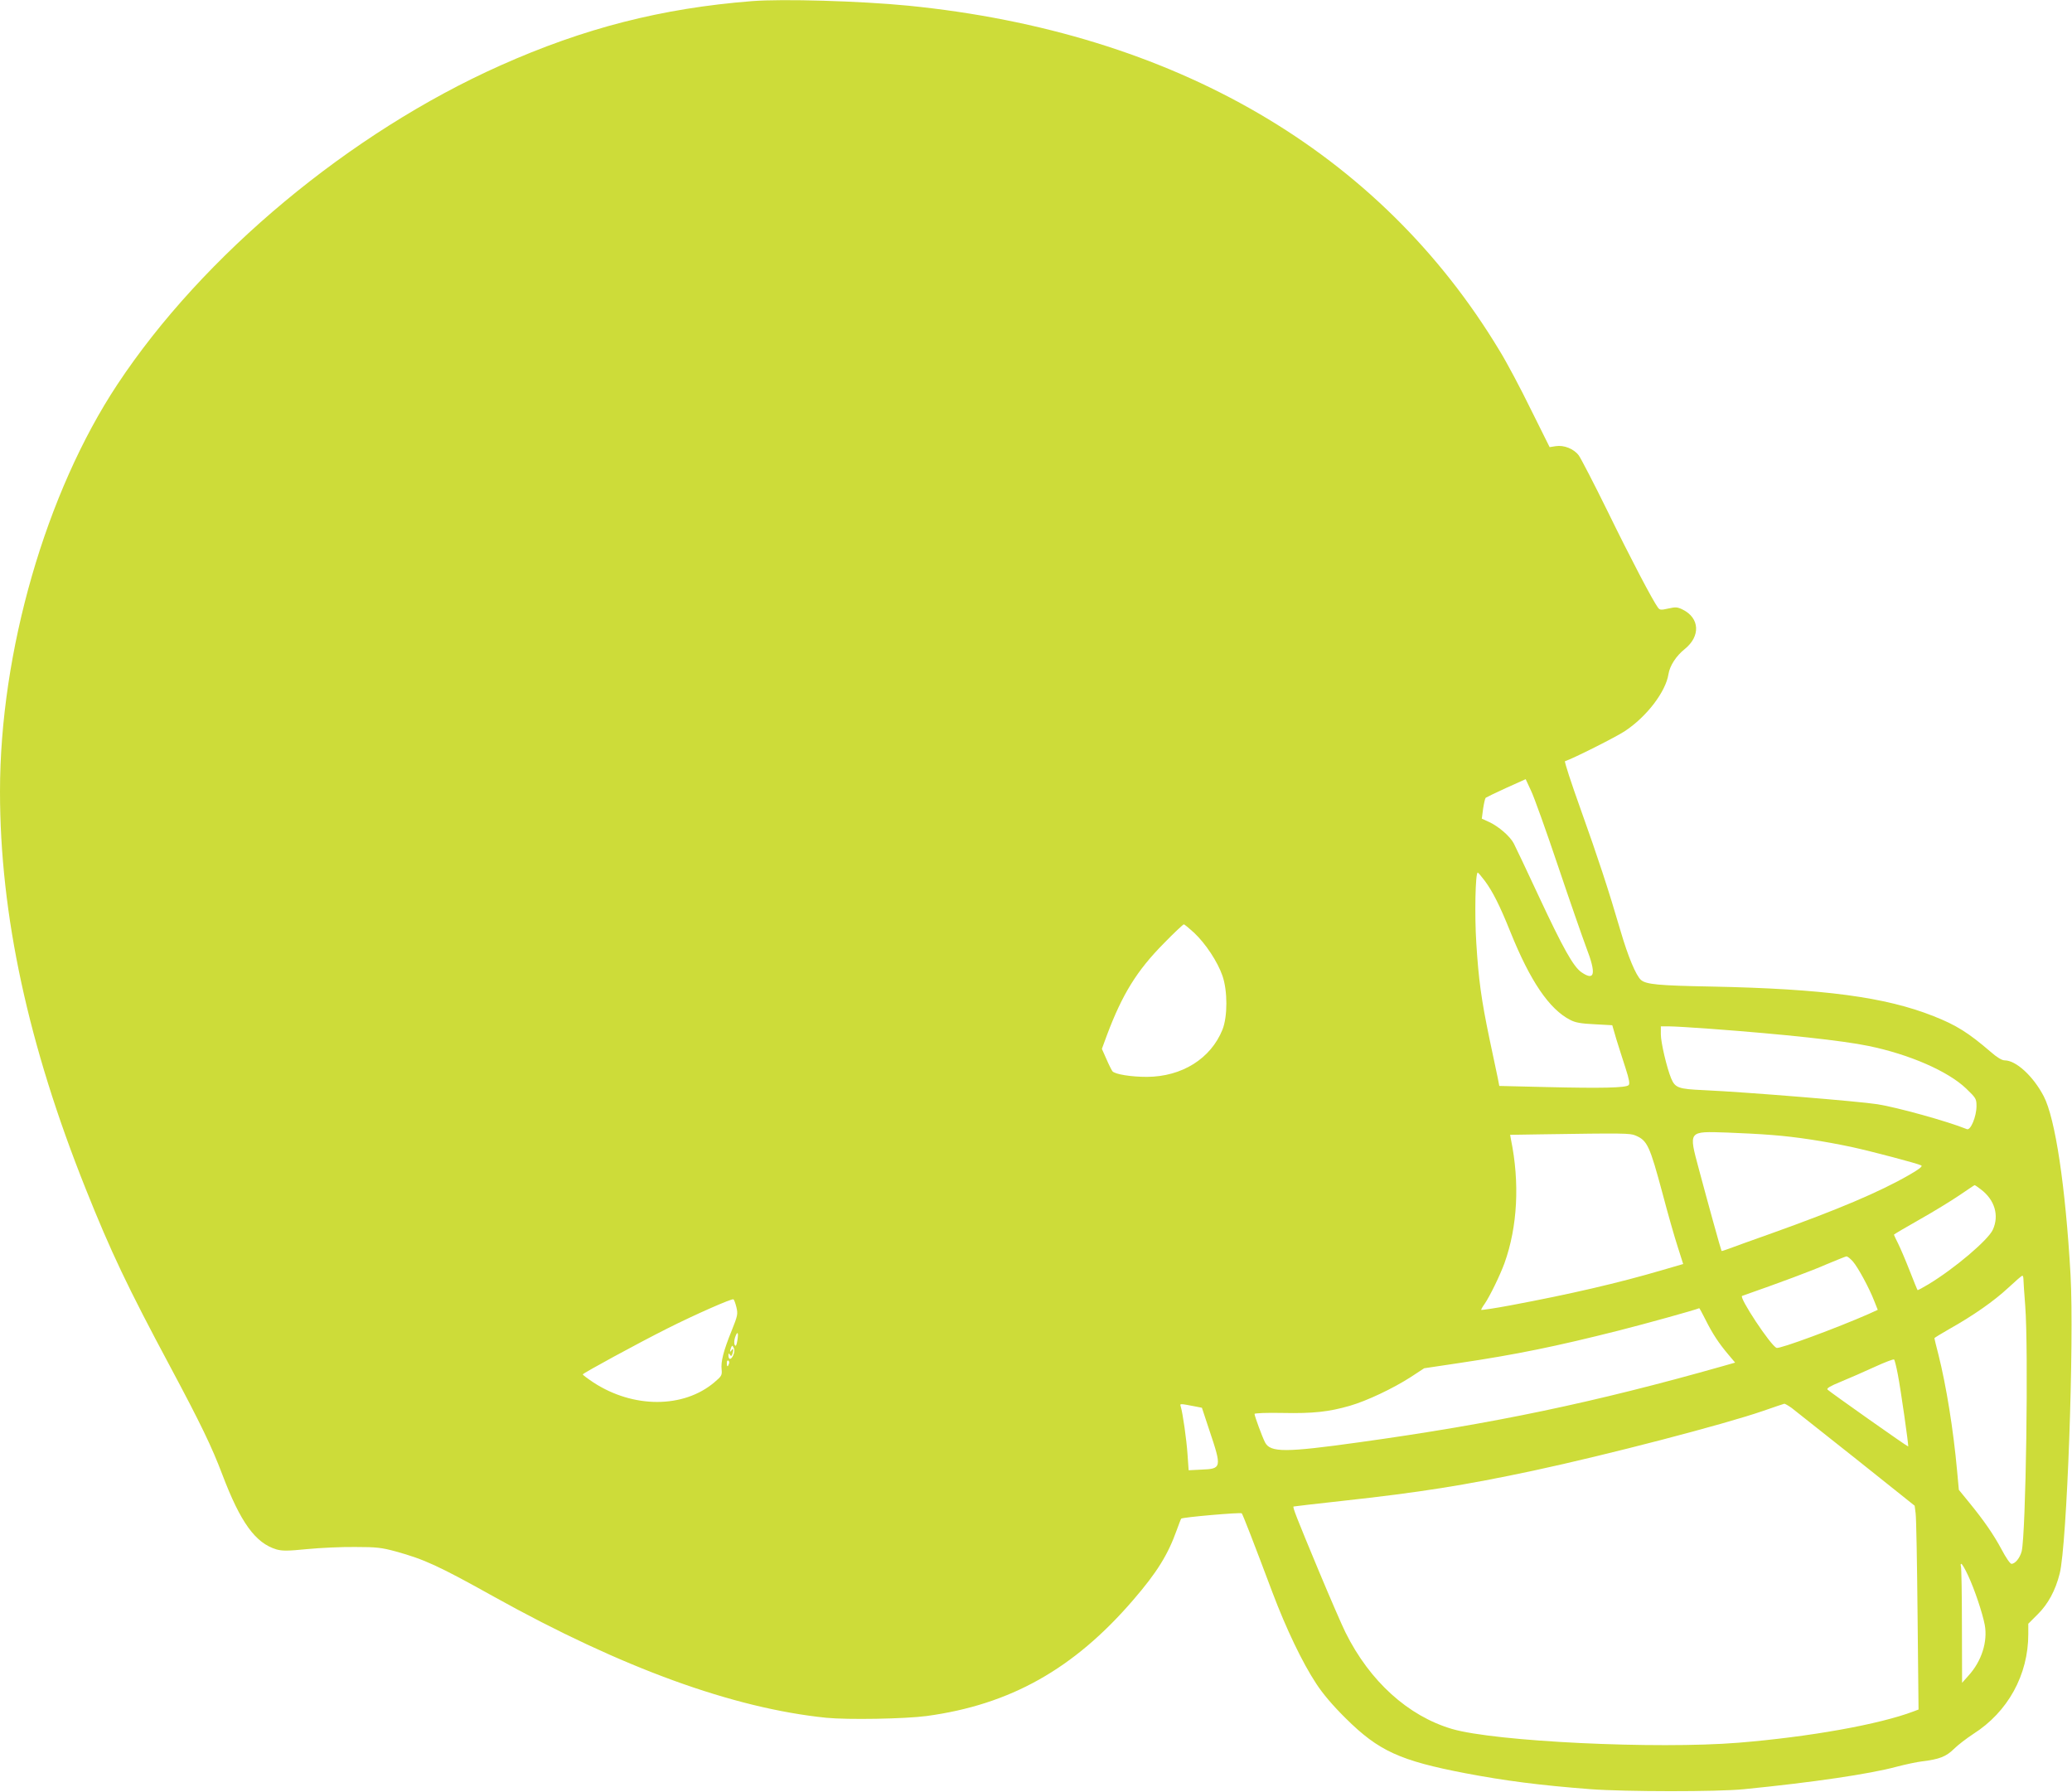 <?xml version="1.0" standalone="no"?>
<!DOCTYPE svg PUBLIC "-//W3C//DTD SVG 20010904//EN"
 "http://www.w3.org/TR/2001/REC-SVG-20010904/DTD/svg10.dtd">
<svg version="1.0" xmlns="http://www.w3.org/2000/svg"
 width="1280pt" height="1107pt" viewBox="0 0 1280 1107"
 preserveAspectRatio="xMidYMid meet">
<g transform="translate(0,1107) scale(0.1,-0.1)"
fill="#cddc39" stroke="none">
<path d="M4645 11063 c-558 -44 -1038 -167 -1555 -398 -929 -415 -1836 -1170
-2365 -1970 -442 -668 -725 -1650 -725 -2515 0 -760 174 -1565 530 -2455 155
-388 258 -605 523 -1100 187 -350 256 -493 321 -665 112 -295 204 -422 334
-461 36 -10 69 -10 190 2 81 8 215 14 297 13 131 0 163 -4 248 -27 178 -49
264 -88 612 -282 786 -437 1472 -687 2050 -746 133 -13 485 -7 620 11 515 70
908 290 1274 715 149 172 217 283 271 435 13 36 25 67 27 69 6 9 368 40 374
33 7 -8 74 -181 189 -487 86 -228 186 -436 271 -565 41 -63 103 -136 183 -215
203 -201 334 -261 741 -339 242 -46 457 -74 770 -98 214 -16 784 -17 950 0
423 42 772 93 943 139 53 14 124 29 157 33 106 13 147 29 195 76 25 25 79 66
120 93 214 136 340 365 340 617 l0 64 58 58 c64 63 110 148 136 252 45 178 90
1431 67 1845 -31 545 -94 967 -166 1104 -65 124 -171 221 -241 221 -17 0 -47
18 -87 53 -136 117 -212 165 -352 220 -297 118 -677 169 -1375 183 -324 6
-401 13 -433 41 -31 28 -80 145 -126 303 -75 256 -138 448 -246 750 -58 162
-102 296 -97 298 50 16 318 151 370 186 135 89 252 243 269 351 8 52 47 113
101 156 98 79 92 191 -12 243 -34 17 -45 17 -90 7 -45 -10 -52 -10 -64 6 -33
45 -169 304 -310 593 -85 173 -166 329 -179 347 -31 41 -92 65 -142 57 l-38
-6 -116 233 c-63 129 -150 293 -194 364 -740 1228 -2008 1966 -3653 2130 -298
29 -777 43 -965 28z m4980 -5343 c73 -217 152 -443 174 -502 63 -163 54 -211
-29 -154 -50 34 -114 148 -267 476 -73 157 -141 300 -151 319 -22 44 -94 106
-152 133 l-46 21 8 61 c5 33 12 64 16 68 4 3 61 31 127 61 l120 54 33 -71 c19
-39 94 -249 167 -466z m-451 -93 c48 -66 90 -148 156 -312 123 -306 241 -479
370 -545 32 -17 67 -23 151 -27 l109 -6 25 -86 c15 -47 40 -128 57 -179 23
-71 27 -97 19 -105 -17 -17 -169 -20 -507 -12 l-292 7 -10 52 c-6 28 -29 137
-51 241 -50 240 -67 364 -81 590 -11 170 -6 435 9 435 3 0 23 -24 45 -53z
m-1797 -319 c71 -67 145 -179 175 -266 32 -93 32 -251 0 -332 -72 -179 -250
-291 -467 -292 -98 0 -198 16 -213 35 -5 7 -22 40 -37 75 l-28 63 32 87 c94
250 184 396 349 563 64 66 121 119 125 119 5 0 33 -24 64 -52z m3188 -593
c460 -34 819 -73 978 -106 253 -52 491 -156 603 -263 61 -59 64 -63 64 -109 0
-63 -36 -151 -59 -142 -121 49 -432 135 -553 154 -114 18 -811 75 -1073 87
-157 7 -176 14 -201 72 -27 65 -64 222 -64 273 l0 49 53 0 c28 0 142 -7 252
-15z m380 -656 c148 -11 322 -38 493 -74 128 -28 408 -102 431 -114 9 -6 -14
-24 -77 -60 -181 -104 -441 -214 -841 -357 -130 -46 -254 -91 -275 -99 -22 -8
-40 -14 -41 -12 -3 3 -87 306 -140 505 -64 239 -68 234 175 226 80 -3 204 -9
275 -15z m-842 -3 c74 -31 88 -63 168 -360 32 -122 74 -269 93 -327 l34 -107
-127 -37 c-272 -80 -570 -149 -938 -218 -101 -19 -183 -31 -183 -28 0 3 9 20
21 36 34 50 95 176 123 252 81 226 95 497 40 765 l-5 28 188 3 c516 8 553 7
586 -7z m2134 -333 c86 -65 114 -161 74 -249 -29 -64 -238 -241 -399 -338 -35
-21 -65 -37 -66 -35 -2 2 -24 56 -49 120 -25 64 -57 139 -71 167 -14 28 -26
53 -26 55 0 3 71 44 157 93 87 49 198 117 248 151 49 33 91 62 93 62 2 1 20
-11 39 -26z m-790 -446 c31 -36 100 -162 132 -245 l21 -53 -57 -26 c-191 -84
-549 -217 -568 -209 -36 13 -234 313 -213 321 234 82 433 156 521 195 62 26
117 48 123 49 7 1 25 -14 41 -32z m1053 -109 c0 -13 5 -86 11 -163 21 -276 4
-1413 -22 -1518 -11 -41 -40 -77 -63 -77 -8 0 -35 39 -60 87 -51 95 -109 179
-203 294 l-62 76 -11 119 c-23 254 -67 525 -115 716 -14 53 -25 99 -25 102 0
2 42 28 93 57 148 83 276 173 362 253 44 41 83 75 88 76 4 0 7 -10 7 -22z
m-7951 -172 c10 -43 9 -51 -30 -148 -50 -123 -67 -191 -61 -239 3 -33 0 -40
-44 -77 -190 -162 -502 -163 -749 -1 -36 24 -65 46 -65 49 0 7 336 190 525
285 169 85 396 185 406 179 4 -2 12 -24 18 -48z m5987 -78 c43 -86 81 -144
140 -214 l43 -51 -77 -22 c-791 -224 -1414 -355 -2244 -470 -458 -64 -550 -64
-583 -1 -17 33 -65 163 -65 176 0 5 78 8 172 6 190 -4 287 7 416 44 107 31
267 107 376 177 l84 55 214 32 c356 53 600 103 988 201 177 45 465 125 497
138 2 1 19 -32 39 -71z m-5981 -129 c-5 -31 -10 -38 -16 -27 -5 9 -4 29 2 47
15 43 23 32 14 -20z m-25 -90 c-13 -30 -30 -31 -30 -1 0 13 2 14 9 4 7 -11 10
-10 15 3 9 26 7 42 -4 25 -11 -17 -13 -9 -4 15 7 16 8 16 16 0 7 -11 6 -27 -2
-46z m7194 -119 c18 -92 68 -442 64 -445 -3 -3 -483 336 -498 351 -8 8 16 22
82 49 51 21 145 62 208 91 63 29 118 50 121 46 4 -4 14 -45 23 -92z m-7221 65
c-7 -21 -13 -19 -13 6 0 11 4 18 10 14 5 -3 7 -12 3 -20z m2887 -264 l35 -7
46 -139 c78 -232 76 -238 -49 -243 l-79 -4 -7 99 c-6 89 -29 253 -42 295 -6
19 -8 19 96 -1z m3678 -8 c21 -16 200 -158 399 -316 l361 -288 6 -47 c4 -26 9
-309 12 -629 l6 -583 -29 -11 c-213 -81 -643 -158 -1083 -194 -508 -41 -1504
7 -1770 85 -271 80 -508 294 -658 596 -22 44 -96 215 -165 380 -139 334 -162
393 -156 398 2 1 139 17 303 35 475 52 754 96 1181 187 453 97 1175 285 1415
368 69 24 128 44 133 45 4 0 24 -11 45 -26z m1090 -1035 c40 -85 89 -232 103
-305 19 -103 -19 -224 -100 -313 l-40 -45 -1 352 c0 193 -3 358 -6 367 -3 9
-2 16 2 16 5 0 24 -33 42 -72z"/>
</g>
</svg>
